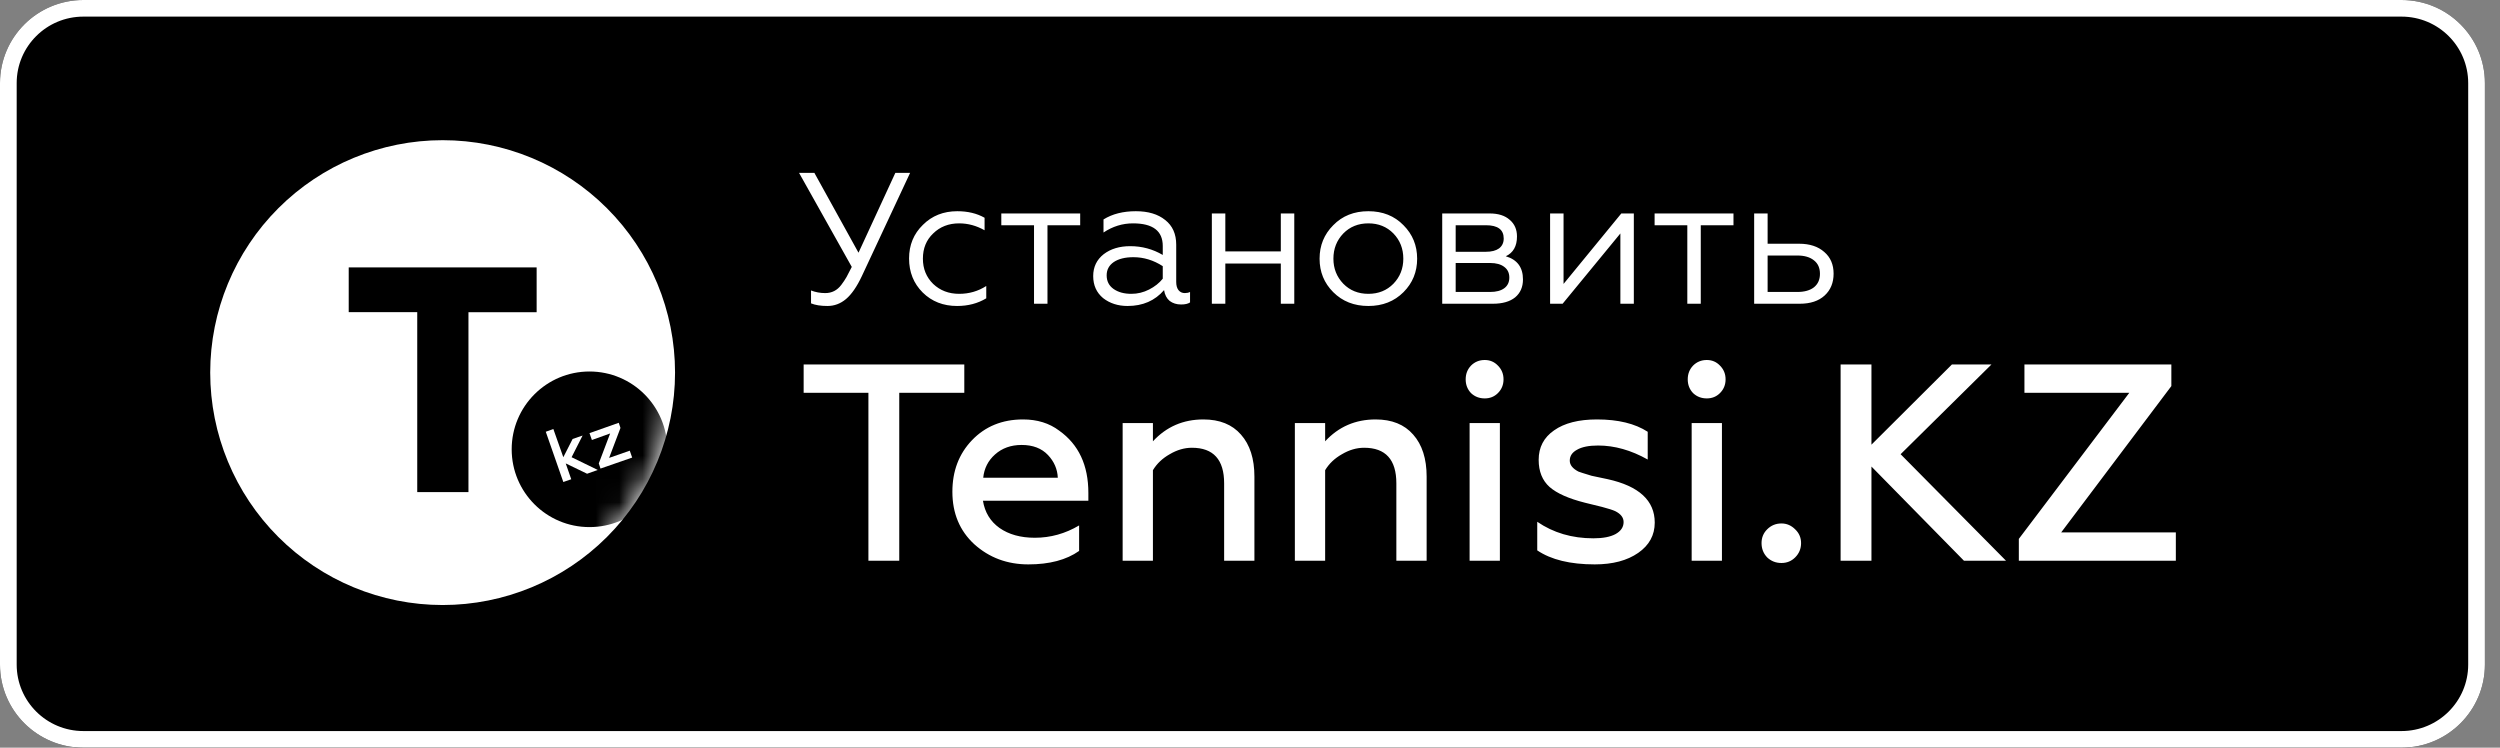 <svg width="107" height="32" viewBox="0 0 107 32" fill="none" xmlns="http://www.w3.org/2000/svg"><rect x="0" y="0" width="107" height="32" fill="#808080" stroke="none"/><path d="M0 3.556C0 1.592 1.598 0 3.569 0H102.784C104.755 0 106.353 1.592 106.353 3.556V28.444C106.353 30.408 104.755 32 102.784 32H3.569C1.598 32 0 30.408 0 28.444V3.556Z" fill="#000"/><path fill-rule="evenodd" clip-rule="evenodd" d="M102.784 0.711H3.569C1.992 0.711 0.714 1.985 0.714 3.556V28.444C0.714 30.015 1.992 31.289 3.569 31.289H102.784C104.361 31.289 105.639 30.015 105.639 28.444V3.556C105.639 1.985 104.361 0.711 102.784 0.711ZM3.569 0C1.598 0 0 1.592 0 3.556V28.444C0 30.408 1.598 32 3.569 32H102.784C104.755 32 106.353 30.408 106.353 28.444V3.556C106.353 1.592 104.755 0 102.784 0H3.569Z" fill="#fff"/><path d="M34.396 16.812V15.6H41.272V16.812H38.488V24H37.168V16.812H34.396ZM40.762 21.048C40.762 20.16 41.042 19.424 41.602 18.84C42.17 18.248 42.898 17.952 43.786 17.952C44.394 17.952 44.91 18.112 45.334 18.432C46.166 19.024 46.582 19.912 46.582 21.096V21.432H42.07C42.15 21.928 42.386 22.316 42.778 22.596C43.178 22.876 43.682 23.016 44.29 23.016C44.962 23.016 45.594 22.84 46.186 22.488V23.58C45.642 23.964 44.918 24.156 44.014 24.156C43.11 24.156 42.338 23.868 41.698 23.292C41.074 22.716 40.762 21.968 40.762 21.048ZM42.082 20.448H45.274C45.258 20.08 45.118 19.756 44.854 19.476C44.582 19.188 44.206 19.044 43.726 19.044C43.27 19.044 42.89 19.18 42.586 19.452C42.29 19.716 42.122 20.048 42.082 20.448ZM49.345 20.124V24H48.049V18.108H49.345V18.888C49.921 18.264 50.641 17.952 51.505 17.952C52.201 17.952 52.737 18.168 53.113 18.6C53.497 19.032 53.689 19.632 53.689 20.4V24H52.393V20.688C52.393 19.672 51.933 19.164 51.013 19.164C50.693 19.164 50.377 19.256 50.065 19.44C49.753 19.616 49.513 19.844 49.345 20.124ZM56.716 20.124V24H55.42V18.108H56.716V18.888C57.292 18.264 58.012 17.952 58.876 17.952C59.572 17.952 60.108 18.168 60.484 18.6C60.868 19.032 61.06 19.632 61.06 20.4V24H59.764V20.688C59.764 19.672 59.304 19.164 58.384 19.164C58.064 19.164 57.748 19.256 57.436 19.44C57.124 19.616 56.884 19.844 56.716 20.124ZM64.195 24H62.899V18.108H64.195V24ZM63.547 17.052C63.315 17.052 63.119 16.976 62.959 16.824C62.807 16.664 62.731 16.468 62.731 16.236C62.731 16.004 62.807 15.808 62.959 15.648C63.119 15.488 63.315 15.408 63.547 15.408C63.771 15.408 63.959 15.488 64.111 15.648C64.271 15.808 64.351 16.004 64.351 16.236C64.351 16.468 64.271 16.664 64.111 16.824C63.959 16.976 63.771 17.052 63.547 17.052ZM68.254 24.156C67.207 24.156 66.386 23.956 65.794 23.556V22.332C66.483 22.804 67.282 23.04 68.195 23.04C68.603 23.04 68.918 22.98 69.142 22.86C69.374 22.732 69.49 22.56 69.49 22.344C69.49 22.152 69.371 21.996 69.13 21.876C69.026 21.828 68.838 21.768 68.567 21.696L67.835 21.516C67.138 21.34 66.635 21.116 66.323 20.844C66.01 20.564 65.855 20.176 65.855 19.68C65.855 19.144 66.075 18.724 66.514 18.42C66.954 18.108 67.567 17.952 68.35 17.952C69.254 17.952 69.978 18.128 70.522 18.48V19.668C69.811 19.268 69.103 19.068 68.398 19.068C68.007 19.068 67.707 19.128 67.499 19.248C67.29 19.36 67.186 19.516 67.186 19.716C67.186 19.9 67.311 20.056 67.558 20.184C67.591 20.2 67.778 20.26 68.123 20.364L68.806 20.508C70.15 20.804 70.823 21.424 70.823 22.368C70.823 22.904 70.587 23.336 70.115 23.664C69.642 23.992 69.022 24.156 68.254 24.156ZM73.699 24H72.403V18.108H73.699V24ZM73.051 17.052C72.819 17.052 72.623 16.976 72.463 16.824C72.311 16.664 72.235 16.468 72.235 16.236C72.235 16.004 72.311 15.808 72.463 15.648C72.623 15.488 72.819 15.408 73.051 15.408C73.275 15.408 73.463 15.488 73.615 15.648C73.775 15.808 73.855 16.004 73.855 16.236C73.855 16.468 73.775 16.664 73.615 16.824C73.463 16.976 73.275 17.052 73.051 17.052ZM76.246 24.096C76.006 24.096 75.802 24.016 75.634 23.856C75.474 23.688 75.394 23.484 75.394 23.244C75.394 23.012 75.474 22.816 75.634 22.656C75.802 22.488 76.006 22.404 76.246 22.404C76.47 22.404 76.666 22.488 76.834 22.656C77.002 22.816 77.086 23.012 77.086 23.244C77.086 23.484 77.002 23.688 76.834 23.856C76.674 24.016 76.478 24.096 76.246 24.096ZM80.098 24H78.778V15.6H80.098V19.032L83.542 15.6H85.234L81.346 19.44L85.858 24H84.058L80.098 19.968V24ZM93.126 24H86.406V23.064L91.134 16.812H86.646V15.6H92.934V16.524L88.218 22.788H93.126V24Z" fill="#fff"/><g clip-path="url(#clip0_815_121)"><path d="M18.945 25.895C16.307 25.895 13.777 24.847 11.911 22.981C10.046 21.116 8.997 18.586 8.997 15.947C8.997 13.309 10.046 10.779 11.911 8.914C13.777 7.048 16.307 6 18.945 6C21.583 6 24.113 7.048 25.979 8.914C27.844 10.779 28.892 13.309 28.892 15.947C28.892 18.586 27.844 21.116 25.979 22.981C24.113 24.847 21.583 25.895 18.945 25.895Z" fill="#fff"/><path d="M17.858 21.06V13.36H14.925V11.445H22.968V13.363H20.05V21.062H17.858V21.06Z" fill="#000"/><mask id="mask0_815_121" style="mask-type:alpha" maskUnits="userSpaceOnUse" x="8" y="6" width="21" height="20"><path d="M18.945 25.895C16.307 25.895 13.777 24.847 11.911 22.981C10.046 21.116 8.997 18.586 8.997 15.947C8.997 13.309 10.046 10.779 11.911 8.914C13.777 7.048 16.307 6 18.945 6C21.583 6 24.113 7.048 25.979 8.914C27.844 10.779 28.892 13.309 28.892 15.947C28.892 18.586 27.844 21.116 25.979 22.981C24.113 24.847 21.583 25.895 18.945 25.895Z" fill="#fff"/></mask><g mask="url(#mask0_815_121)"><path d="M25.23 22.56C27.069 22.56 28.56 21.069 28.56 19.23C28.56 17.391 27.069 15.9 25.23 15.9C23.391 15.9 21.9 17.391 21.9 19.23C21.9 21.069 23.391 22.56 25.23 22.56Z" fill="#000"/><path d="M24.11 20.63L23.359 18.479L23.683 18.361L24.11 19.569L24.508 18.788L24.935 18.641L24.464 19.569L25.584 20.114L25.127 20.276L24.213 19.834L24.449 20.512L24.11 20.63Z" fill="#fff"/><path d="M25.701 20.055L25.628 19.834L26.114 18.552L25.333 18.832L25.23 18.538L26.483 18.095L26.556 18.316L26.07 19.598L26.954 19.289L27.057 19.584L25.701 20.055Z" fill="#fff"/></g></g><path d="M35.416 13.096C35.128 13.096 34.893 13.059 34.712 12.984V12.432C34.904 12.507 35.107 12.544 35.32 12.544C35.603 12.544 35.832 12.427 36.008 12.192C36.093 12.08 36.168 11.968 36.232 11.856C36.269 11.792 36.344 11.648 36.456 11.424L34.2 7.4H34.856L36.744 10.816L38.32 7.4H38.952L36.888 11.816C36.675 12.269 36.448 12.597 36.208 12.8C35.973 12.997 35.709 13.096 35.416 13.096ZM40.964 13.096C40.372 13.096 39.881 12.904 39.492 12.52C39.102 12.131 38.908 11.645 38.908 11.064C38.908 10.488 39.105 10.008 39.5 9.624C39.889 9.235 40.38 9.04 40.972 9.04C41.42 9.04 41.809 9.133 42.14 9.32V9.856C41.793 9.659 41.431 9.56 41.052 9.56C40.604 9.56 40.233 9.704 39.94 9.992C39.647 10.269 39.5 10.629 39.5 11.072C39.5 11.504 39.647 11.864 39.94 12.152C40.239 12.435 40.609 12.576 41.052 12.576C41.478 12.576 41.865 12.464 42.212 12.24V12.768C41.849 12.987 41.433 13.096 40.964 13.096ZM44.832 13H44.256V9.64H42.856V9.136H46.232V9.64H44.832V13ZM48.422 12.576C48.688 12.576 48.941 12.515 49.181 12.392C49.422 12.269 49.616 12.115 49.766 11.928V11.392C49.371 11.136 48.952 11.008 48.51 11.008C48.157 11.008 47.877 11.077 47.669 11.216C47.467 11.355 47.365 11.544 47.365 11.784C47.365 12.035 47.464 12.229 47.661 12.368C47.859 12.507 48.112 12.576 48.422 12.576ZM48.261 13.096C47.851 13.096 47.502 12.984 47.214 12.76C46.931 12.525 46.789 12.211 46.789 11.816C46.789 11.427 46.939 11.115 47.237 10.88C47.536 10.651 47.915 10.536 48.373 10.536C48.875 10.536 49.339 10.661 49.766 10.912V10.528C49.766 9.883 49.342 9.56 48.493 9.56C48.04 9.56 47.619 9.691 47.23 9.952V9.392C47.608 9.157 48.069 9.04 48.614 9.04C49.142 9.04 49.56 9.165 49.87 9.416C50.184 9.661 50.342 10.013 50.342 10.472V12.064C50.342 12.213 50.373 12.331 50.438 12.416C50.507 12.501 50.597 12.544 50.709 12.544C50.795 12.544 50.87 12.528 50.934 12.496V12.944C50.848 13.003 50.72 13.032 50.55 13.032C50.358 13.032 50.195 12.981 50.062 12.88C49.934 12.773 49.853 12.619 49.822 12.416C49.432 12.869 48.912 13.096 48.261 13.096ZM52.444 13H51.867V9.136H52.444V10.76H54.819V9.136H55.395V13H54.819V11.28H52.444V13ZM57.062 9.64C57.452 9.24 57.953 9.04 58.566 9.04C59.179 9.04 59.681 9.24 60.07 9.64C60.459 10.029 60.654 10.507 60.654 11.072C60.654 11.637 60.459 12.115 60.07 12.504C59.675 12.899 59.174 13.096 58.566 13.096C57.958 13.096 57.457 12.899 57.062 12.504C56.673 12.115 56.478 11.637 56.478 11.072C56.478 10.507 56.673 10.029 57.062 9.64ZM60.062 11.072C60.062 10.645 59.921 10.285 59.638 9.992C59.355 9.704 58.998 9.56 58.566 9.56C58.134 9.56 57.777 9.704 57.494 9.992C57.212 10.285 57.07 10.645 57.07 11.072C57.07 11.493 57.212 11.851 57.494 12.144C57.777 12.432 58.134 12.576 58.566 12.576C58.998 12.576 59.355 12.432 59.638 12.144C59.921 11.851 60.062 11.493 60.062 11.072ZM63.895 13H61.727V9.136H63.759C64.127 9.136 64.412 9.227 64.615 9.408C64.823 9.584 64.927 9.821 64.927 10.12C64.927 10.536 64.767 10.819 64.447 10.968C64.938 11.112 65.183 11.443 65.183 11.96C65.183 12.285 65.071 12.541 64.847 12.728C64.623 12.909 64.305 13 63.895 13ZM62.303 11.256V12.496H63.775C64.036 12.496 64.239 12.443 64.383 12.336C64.527 12.229 64.599 12.077 64.599 11.88C64.599 11.683 64.527 11.531 64.383 11.424C64.239 11.312 64.036 11.256 63.775 11.256H62.303ZM62.303 9.64V10.776H63.599C63.839 10.776 64.025 10.728 64.159 10.632C64.292 10.531 64.359 10.389 64.359 10.208C64.359 9.829 64.106 9.64 63.599 9.64H62.303ZM66.88 13H66.344V9.136H66.92V12.152L69.392 9.136H69.928V13H69.352V9.992L66.88 13ZM72.793 13H72.217V9.64H70.817V9.136H74.193V9.64H72.793V13ZM77.03 13H75.078V9.136H75.654V10.432H77.006C77.454 10.432 77.812 10.549 78.078 10.784C78.345 11.013 78.478 11.323 78.478 11.712C78.478 12.101 78.35 12.413 78.094 12.648C77.838 12.883 77.484 13 77.03 13ZM75.654 10.936V12.496H76.926C77.23 12.496 77.468 12.429 77.638 12.296C77.809 12.157 77.894 11.965 77.894 11.72C77.894 11.469 77.809 11.277 77.638 11.144C77.468 11.005 77.23 10.936 76.926 10.936H75.654Z" fill="#fff"/><defs><clipPath id="clip0_815_121"><path fill="#fff" transform="translate(9 6)" d="M0 0H20V20H0z"/></clipPath></defs></svg>
